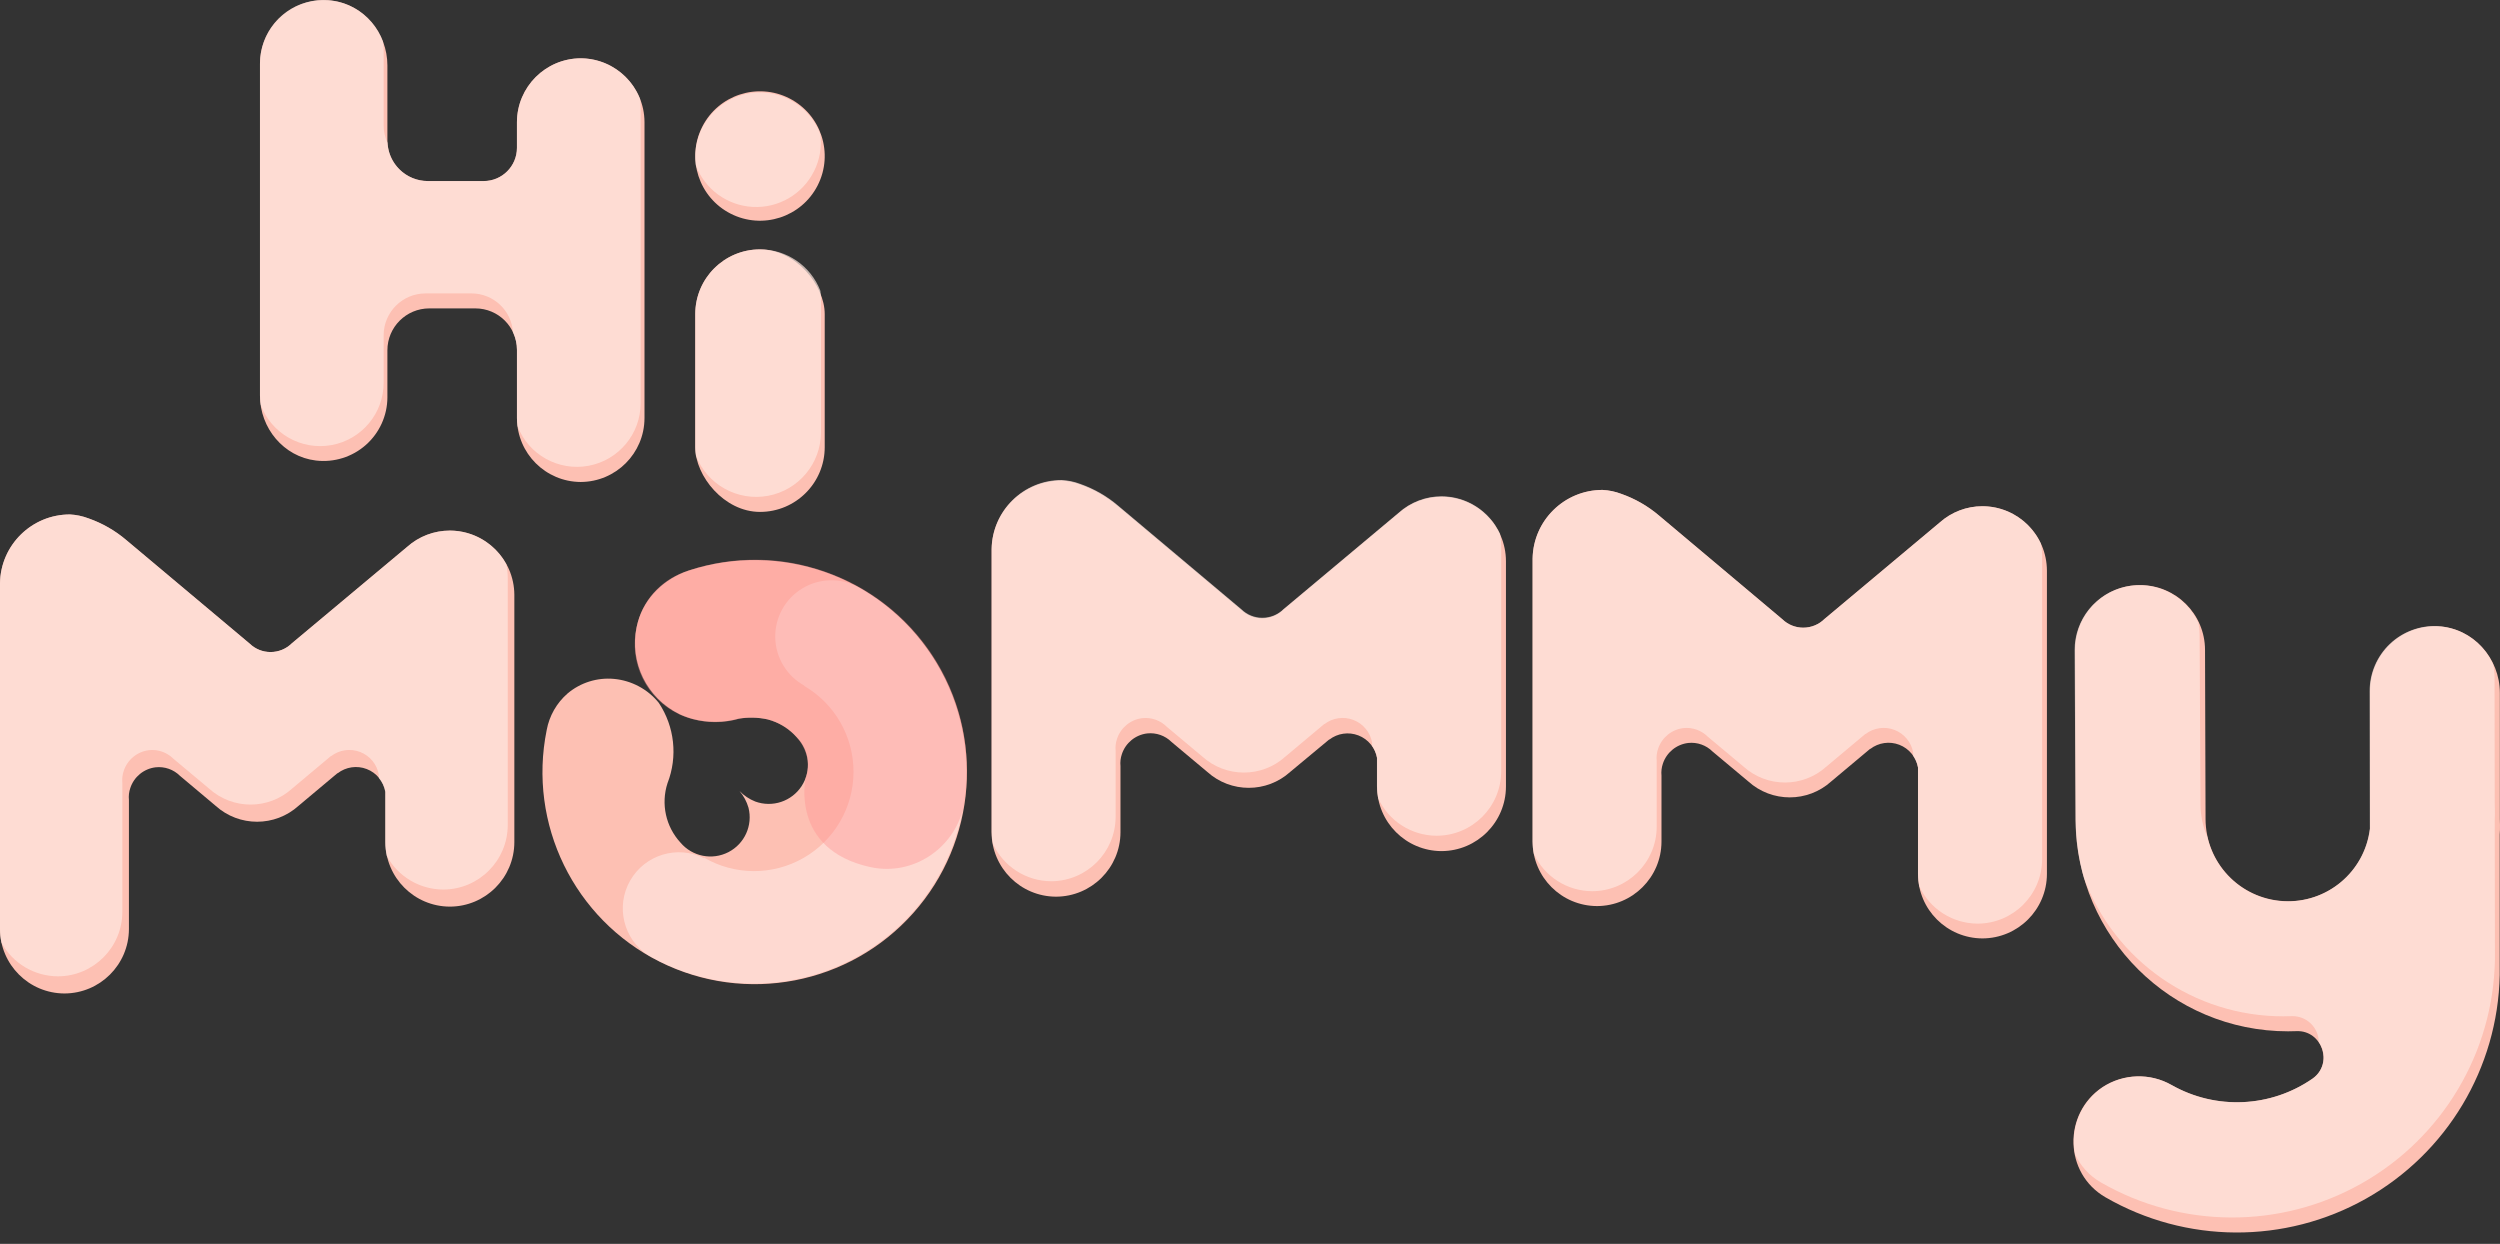 <svg width="203" height="101" viewBox="0 0 203 101" fill="none" xmlns="http://www.w3.org/2000/svg">
<rect x="0" y="0" width="203" height="101" fill="#333333" stroke="none"/>
<path fill-rule="evenodd" clip-rule="evenodd" d="M51.692 50.923C51.107 53.788 52.53 56.688 55.155 57.98L55.321 58.056L55.522 58.141C55.754 58.232 55.991 58.311 56.231 58.377C57.464 58.707 58.763 58.699 59.992 58.353C60.771 58.227 61.567 58.247 62.338 58.415C63.254 58.655 64.078 59.163 64.704 59.873C65.74 60.937 65.903 62.577 65.096 63.823C64.288 65.07 62.725 65.594 61.328 65.084C60.846 64.894 60.41 64.603 60.049 64.231C60.385 64.626 60.633 65.087 60.777 65.585C61.14 67.021 60.463 68.518 59.145 69.195C57.826 69.872 56.215 69.552 55.257 68.421C54.059 67.121 53.656 65.276 54.202 63.595C55.044 61.434 54.779 58.998 53.492 57.068C52.592 55.958 51.281 55.258 49.857 55.127C48.492 55.001 47.134 55.426 46.087 56.309C45.201 57.08 44.603 58.128 44.391 59.282C42.847 66.909 46.614 74.621 53.58 78.099C60.546 81.576 68.98 79.954 74.156 74.142C79.333 68.329 79.965 59.77 75.698 53.261C71.432 46.752 63.327 43.911 55.926 46.329C53.951 46.976 52.34 48.513 51.792 50.514C51.754 50.647 51.721 50.783 51.692 50.923Z" fill="#FDC0B3"/>
<path opacity="0.4" fill-rule="evenodd" clip-rule="evenodd" d="M65.174 47.766C63.77 48.603 62.922 50.128 62.952 51.761C62.981 53.395 63.885 54.888 65.318 55.674L65.299 55.693C67.792 57.145 69.32 59.816 69.307 62.7C69.295 65.583 67.743 68.241 65.238 69.671C62.732 71.102 59.653 71.089 57.161 69.636C57.161 69.65 57.161 69.667 57.161 69.681C54.998 68.607 52.372 69.403 51.173 71.498C49.973 73.592 50.616 76.258 52.638 77.577C57.992 80.656 64.586 80.633 69.919 77.519C75.252 74.404 78.507 68.674 78.449 62.502C78.391 56.331 75.03 50.662 69.64 47.648C68.232 46.906 66.54 46.95 65.174 47.766Z" fill="white"/>
<path opacity="0.4" fill-rule="evenodd" clip-rule="evenodd" d="M55.678 46.398C53.646 47.14 52.153 48.693 51.687 50.966C51.325 52.616 51.642 54.343 52.567 55.756C53.493 57.17 54.949 58.152 56.607 58.481C57.761 58.73 58.96 58.684 60.091 58.347C60.764 58.232 61.452 58.239 62.123 58.368C64.384 58.855 66.203 61.01 65.406 63.18C65.429 63.18 64.121 68.97 70.664 70.407C74.079 71.158 77.428 68.951 78.233 65.571C79.905 56.392 73.888 47.66 64.694 45.781C61.687 45.185 58.575 45.397 55.678 46.398Z" fill="#FF9292"/>
<path fill-rule="evenodd" clip-rule="evenodd" d="M117.055 40.334C115.773 40.333 114.536 40.805 113.581 41.659L104.219 49.496C103.76 49.951 103.139 50.205 102.493 50.205C101.86 50.207 101.251 49.962 100.797 49.522L90.782 41.102C89.875 40.329 88.832 39.73 87.708 39.336C87.222 39.152 86.71 39.045 86.192 39.02C83.094 39.019 80.568 41.5 80.515 44.595V44.798C80.515 45.093 80.515 67.58 80.515 67.58C80.523 70.466 82.862 72.802 85.749 72.81C88.637 72.802 90.976 70.466 90.983 67.58V62.206C90.951 61.88 90.989 61.55 91.095 61.239C91.394 60.326 92.197 59.668 93.152 59.554C93.883 59.476 94.609 59.731 95.13 60.249L98.027 62.674C99.941 64.405 102.857 64.405 104.77 62.674L107.942 60.037C107.942 60.037 107.942 60.051 107.942 60.056C108.616 59.538 109.512 59.409 110.304 59.716C111.097 60.024 111.671 60.722 111.819 61.559V63.879C111.827 66.764 114.165 69.102 117.053 69.109C119.943 69.099 122.281 66.755 122.283 63.867V45.561C122.274 42.68 119.939 40.345 117.055 40.334Z" fill="#FDC0B3"/>
<path fill-rule="evenodd" clip-rule="evenodd" d="M36.531 43.084C35.249 43.083 34.012 43.555 33.056 44.41L23.697 52.237C23.238 52.691 22.617 52.946 21.971 52.946C21.338 52.948 20.729 52.703 20.275 52.263L10.258 43.856C9.351 43.084 8.308 42.485 7.183 42.091C6.7 41.908 6.192 41.801 5.677 41.774C2.579 41.774 0.053 44.255 0 47.349V47.553C0 47.848 0 75.44 0 75.44C0.008 78.325 2.347 80.662 5.234 80.67C8.122 80.662 10.461 78.325 10.469 75.44V64.956C10.436 64.63 10.474 64.3 10.58 63.99C10.879 63.076 11.682 62.419 12.637 62.305C13.368 62.226 14.095 62.481 14.615 62.999L17.503 65.427C19.417 67.158 22.332 67.158 24.246 65.427L27.411 62.775C27.411 62.775 27.411 62.789 27.411 62.794C28.084 62.271 28.981 62.139 29.776 62.445C30.572 62.751 31.149 63.451 31.297 64.29V68.388C31.305 71.273 33.644 73.61 36.531 73.618C39.419 73.61 41.758 71.273 41.765 68.388V48.3C41.75 45.42 39.413 43.091 36.531 43.084Z" fill="#FDC0B3"/>
<path fill-rule="evenodd" clip-rule="evenodd" d="M160.976 41.106C159.694 41.105 158.456 41.577 157.501 42.431L148.151 50.259C147.692 50.713 147.071 50.968 146.425 50.968C145.792 50.97 145.183 50.725 144.729 50.285L134.715 41.864C133.807 41.092 132.765 40.493 131.64 40.099C131.154 39.915 130.642 39.808 130.124 39.782C127.026 39.782 124.5 42.263 124.447 45.357V45.56C124.447 45.856 124.447 68.343 124.447 68.343C124.455 71.228 126.794 73.565 129.681 73.573C132.563 73.564 134.899 71.234 134.913 68.355V62.981C134.881 62.654 134.919 62.325 135.024 62.014C135.324 61.1 136.127 60.443 137.082 60.329C137.812 60.25 138.539 60.506 139.059 61.024L141.957 63.449C143.871 65.18 146.786 65.18 148.7 63.449L151.865 60.797C151.865 60.797 151.865 60.811 151.865 60.816C152.539 60.298 153.434 60.169 154.227 60.477C155.019 60.784 155.594 61.483 155.741 62.319V70.969C155.749 73.854 158.088 76.191 160.976 76.199C163.863 76.191 166.202 73.854 166.21 70.969V46.329C166.198 43.446 163.861 41.114 160.976 41.106Z" fill="#FDC0B3"/>
<path fill-rule="evenodd" clip-rule="evenodd" d="M202.989 66.5V56.267C202.989 53.431 200.808 50.99 197.973 50.857C196.532 50.788 195.126 51.311 194.083 52.305C193.039 53.299 192.448 54.677 192.447 56.118V67.296C192.017 70.808 188.928 73.38 185.393 73.168C181.859 72.957 179.099 70.035 179.091 66.498L179.048 52.767C179.042 49.858 176.678 47.505 173.767 47.511C170.855 47.511 168.495 49.869 168.495 52.779L168.549 66.592C168.593 76.077 176.301 83.743 185.794 83.743C186.023 83.743 186.25 83.738 186.475 83.729C188.564 83.646 189.491 86.397 187.776 87.588C184.38 89.942 179.934 90.144 176.338 88.108C174.582 87.103 172.41 87.169 170.718 88.278C167.497 90.433 167.589 95.262 170.954 97.214C177.492 100.992 185.54 101.037 192.119 97.332C198.698 93.627 202.827 86.724 202.977 79.179V67.774C203.02 67.363 202.989 66.5 202.989 66.5Z" fill="#FDC0B3"/>
<path opacity="0.7" fill-rule="evenodd" clip-rule="evenodd" d="M117.056 40.3C115.773 40.299 114.536 40.771 113.581 41.626L104.231 49.453C103.772 49.908 103.151 50.163 102.505 50.162C101.872 50.164 101.263 49.919 100.809 49.479L90.794 41.059C89.887 40.286 88.844 39.688 87.719 39.293C87.234 39.109 86.722 39.002 86.203 38.977C83.106 38.976 80.58 41.457 80.527 44.552V44.755C80.527 45.05 80.527 67.535 80.527 67.535C80.528 67.862 80.559 68.189 80.621 68.511C81.476 70.362 83.328 71.551 85.368 71.557C88.245 71.542 90.573 69.216 90.589 66.341V60.965C90.556 60.639 90.594 60.309 90.7 59.998C90.999 59.085 91.802 58.427 92.757 58.313C93.488 58.234 94.215 58.49 94.735 59.008L97.632 61.433C99.546 63.165 102.462 63.165 104.376 61.433L107.54 58.781C107.54 58.781 107.54 58.795 107.54 58.8C108.214 58.282 109.11 58.154 109.902 58.461C110.695 58.768 111.269 59.467 111.417 60.303V60.573C111.614 60.856 111.748 61.178 111.809 61.518V63.839C111.81 64.166 111.842 64.493 111.904 64.815C112.759 66.666 114.61 67.855 116.651 67.861C119.541 67.86 121.887 65.524 121.897 62.636V44.322C121.896 43.995 121.865 43.668 121.803 43.346C120.948 41.495 119.096 40.306 117.056 40.3Z" fill="#FFE8E1"/>
<path opacity="0.7" fill-rule="evenodd" clip-rule="evenodd" d="M160.976 41.106C159.694 41.105 158.456 41.577 157.501 42.431L148.151 50.259C147.692 50.713 147.071 50.968 146.425 50.968C145.792 50.97 145.183 50.725 144.729 50.285L134.715 41.864C133.807 41.092 132.765 40.493 131.64 40.099C131.154 39.915 130.642 39.808 130.124 39.782C127.026 39.782 124.5 42.263 124.447 45.357V45.56C124.447 45.856 124.447 68.343 124.447 68.343C124.448 68.671 124.479 68.997 124.542 69.319C125.396 71.171 127.248 72.359 129.289 72.365C132.176 72.358 134.515 70.02 134.523 67.135V61.773C134.491 61.447 134.528 61.117 134.634 60.806C134.934 59.893 135.736 59.235 136.692 59.121C137.422 59.043 138.149 59.298 138.669 59.816L141.567 62.241C143.48 63.973 146.396 63.973 148.31 62.241L151.475 59.589C151.475 59.589 151.475 59.603 151.475 59.608C152.148 59.09 153.044 58.962 153.836 59.269C154.629 59.576 155.203 60.275 155.351 61.111V61.381C155.548 61.664 155.682 61.986 155.744 62.326V70.976C155.745 71.303 155.776 71.63 155.838 71.952C156.693 73.803 158.545 74.992 160.585 74.998C163.473 74.99 165.812 72.653 165.82 69.768V45.128C165.819 44.8 165.787 44.474 165.725 44.152C164.87 42.3 163.017 41.111 160.976 41.106Z" fill="#FFE8E1"/>
<path opacity="0.7" fill-rule="evenodd" clip-rule="evenodd" d="M197.932 50.84C196.492 50.773 195.087 51.298 194.044 52.293C193.002 53.289 192.413 54.667 192.414 56.108L192.431 67.287C192.046 70.525 189.383 73.015 186.124 73.184C182.864 73.353 179.957 71.151 179.24 67.969C178.871 67.128 178.68 66.22 178.679 65.301L178.608 51.568C178.607 51.233 178.574 50.899 178.509 50.571C177.471 48.324 175.008 47.103 172.59 47.637C170.172 48.171 168.453 50.316 168.459 52.79L168.533 66.603C168.543 68.193 168.773 69.773 169.216 71.299C171.733 78.057 178.193 82.535 185.409 82.525C185.637 82.525 185.864 82.52 186.09 82.511C186.662 82.493 187.218 82.707 187.631 83.103C188.044 83.5 188.28 84.047 188.285 84.619C188.614 85.076 188.747 85.645 188.654 86.201C188.561 86.756 188.249 87.251 187.788 87.576C184.395 89.934 179.951 90.142 176.352 88.112C174.595 87.109 172.423 87.178 170.732 88.289C168.955 89.483 168.072 91.628 168.495 93.725C168.94 94.685 169.672 95.483 170.59 96.01C177.131 99.778 185.177 99.812 191.75 96.101C198.322 92.39 202.443 85.485 202.587 77.943L202.571 66.533C202.601 66.112 202.571 65.256 202.571 65.256L202.556 55.026C202.556 54.668 202.52 54.312 202.45 53.962C201.65 52.156 199.905 50.951 197.932 50.84Z" fill="#FFE8E1"/>
<path opacity="0.7" fill-rule="evenodd" clip-rule="evenodd" d="M36.531 43.084C35.249 43.083 34.012 43.555 33.056 44.41L23.697 52.237C23.238 52.691 22.617 52.946 21.971 52.946C21.338 52.948 20.729 52.703 20.275 52.263L10.258 43.856C9.351 43.084 8.308 42.485 7.183 42.091C6.7 41.908 6.192 41.801 5.677 41.774C2.579 41.774 0.053 44.255 0 47.349V47.553C0 47.848 0 75.44 0 75.44C0.001 75.814 0.042 76.188 0.123 76.553C1.041 78.229 2.799 79.273 4.712 79.278C7.599 79.264 9.933 76.921 9.934 74.036V63.564C9.902 63.238 9.94 62.908 10.045 62.598C10.344 61.685 11.146 61.028 12.101 60.913C12.831 60.834 13.558 61.089 14.078 61.607L16.975 64.032C18.889 65.764 21.805 65.764 23.719 64.032L26.883 61.38C26.883 61.38 26.883 61.395 26.883 61.399C27.557 60.882 28.453 60.753 29.245 61.06C30.038 61.368 30.612 62.066 30.76 62.903V63.172C31.028 63.495 31.208 63.882 31.283 64.294V68.392C31.283 68.767 31.325 69.14 31.406 69.506C32.324 71.182 34.082 72.226 35.994 72.231C38.882 72.223 41.221 69.886 41.228 67.001V46.912C41.228 46.538 41.186 46.165 41.105 45.799C40.187 44.131 38.436 43.092 36.531 43.084Z" fill="#FFE8E1"/>
<path fill-rule="evenodd" clip-rule="evenodd" d="M47.153 4.734C44.3 4.748 41.99 7.056 41.976 9.907V12.004C41.976 13.494 40.766 14.702 39.275 14.702H34.745C33.873 14.704 33.035 14.358 32.418 13.741C31.801 13.124 31.456 12.287 31.457 11.415V5.318C31.457 2.678 29.535 0.355 26.912 0.045C25.441 -0.13 23.966 0.332 22.858 1.313C21.75 2.294 21.113 3.701 21.11 5.181V32.122C21.11 34.762 23.033 37.085 25.656 37.395C27.125 37.569 28.599 37.109 29.707 36.13C30.815 35.15 31.452 33.745 31.457 32.267V28.443C31.457 26.564 32.981 25.042 34.861 25.042H38.6C40.466 25.042 41.978 26.553 41.978 28.417V33.964C41.992 36.815 44.302 39.123 47.156 39.137C50.009 39.123 52.319 36.815 52.333 33.964V9.9C52.315 7.051 50.005 4.747 47.153 4.734Z" fill="#FDC0B3"/>
<rect x="56.453" y="20.25" width="10.514" height="21.317" rx="5.257" fill="#FDC0B3"/>
<path d="M66.394 15.055C65.077 17.639 61.914 18.666 59.329 17.35C56.742 16.034 55.711 12.867 57.029 10.281C58.346 7.698 61.51 6.671 64.094 7.986C66.681 9.303 67.713 12.469 66.394 15.055Z" fill="#FDC0B3"/>
<path opacity="0.7" fill-rule="evenodd" clip-rule="evenodd" d="M47.153 4.734C44.3 4.749 41.99 7.056 41.976 9.908V12.004C41.976 13.495 40.767 14.703 39.275 14.703H34.745C33.007 14.702 31.571 13.346 31.472 11.612C31.26 11.169 31.151 10.684 31.152 10.194V4.101C31.151 3.855 31.133 3.609 31.098 3.366C30.231 1.021 27.803 -0.364 25.341 0.084C22.879 0.531 21.095 2.681 21.11 5.181V32.123C21.111 32.369 21.129 32.614 21.164 32.858C22.031 35.203 24.459 36.588 26.921 36.14C29.383 35.693 31.168 33.543 31.152 31.043V27.226C31.152 25.348 32.676 23.825 34.556 23.825H38.288C40.069 23.827 41.542 25.21 41.654 26.985C41.864 27.428 41.974 27.913 41.976 28.403V33.95C41.977 34.168 41.992 34.386 42.021 34.602C42.919 36.925 45.347 38.277 47.796 37.82C50.246 37.362 52.021 35.225 52.019 32.735V8.686C52.017 8.468 52.002 8.25 51.974 8.034C51.195 6.051 49.285 4.744 47.153 4.734Z" fill="#FFE8E1"/>
<path opacity="0.7" fill-rule="evenodd" clip-rule="evenodd" d="M61.716 20.25C58.812 20.25 56.458 22.602 56.458 25.504V36.313C56.46 36.543 56.476 36.772 56.508 36.999C57.423 39.352 59.885 40.721 62.369 40.258C64.853 39.796 66.656 37.633 66.662 35.108V24.289C66.66 24.06 66.644 23.832 66.612 23.606C65.829 21.585 63.885 20.252 61.716 20.25Z" fill="#FFE8E1"/>
<path opacity="0.7" fill-rule="evenodd" clip-rule="evenodd" d="M66.085 13.933C66.562 12.997 66.745 11.938 66.61 10.896C65.67 8.406 63.013 7.014 60.429 7.659C57.845 8.304 56.155 10.781 56.498 13.42C57.233 15.363 59.046 16.689 61.122 16.801C63.198 16.912 65.143 15.788 66.082 13.935L66.085 13.933Z" fill="#FFE8E1"/>
</svg>
